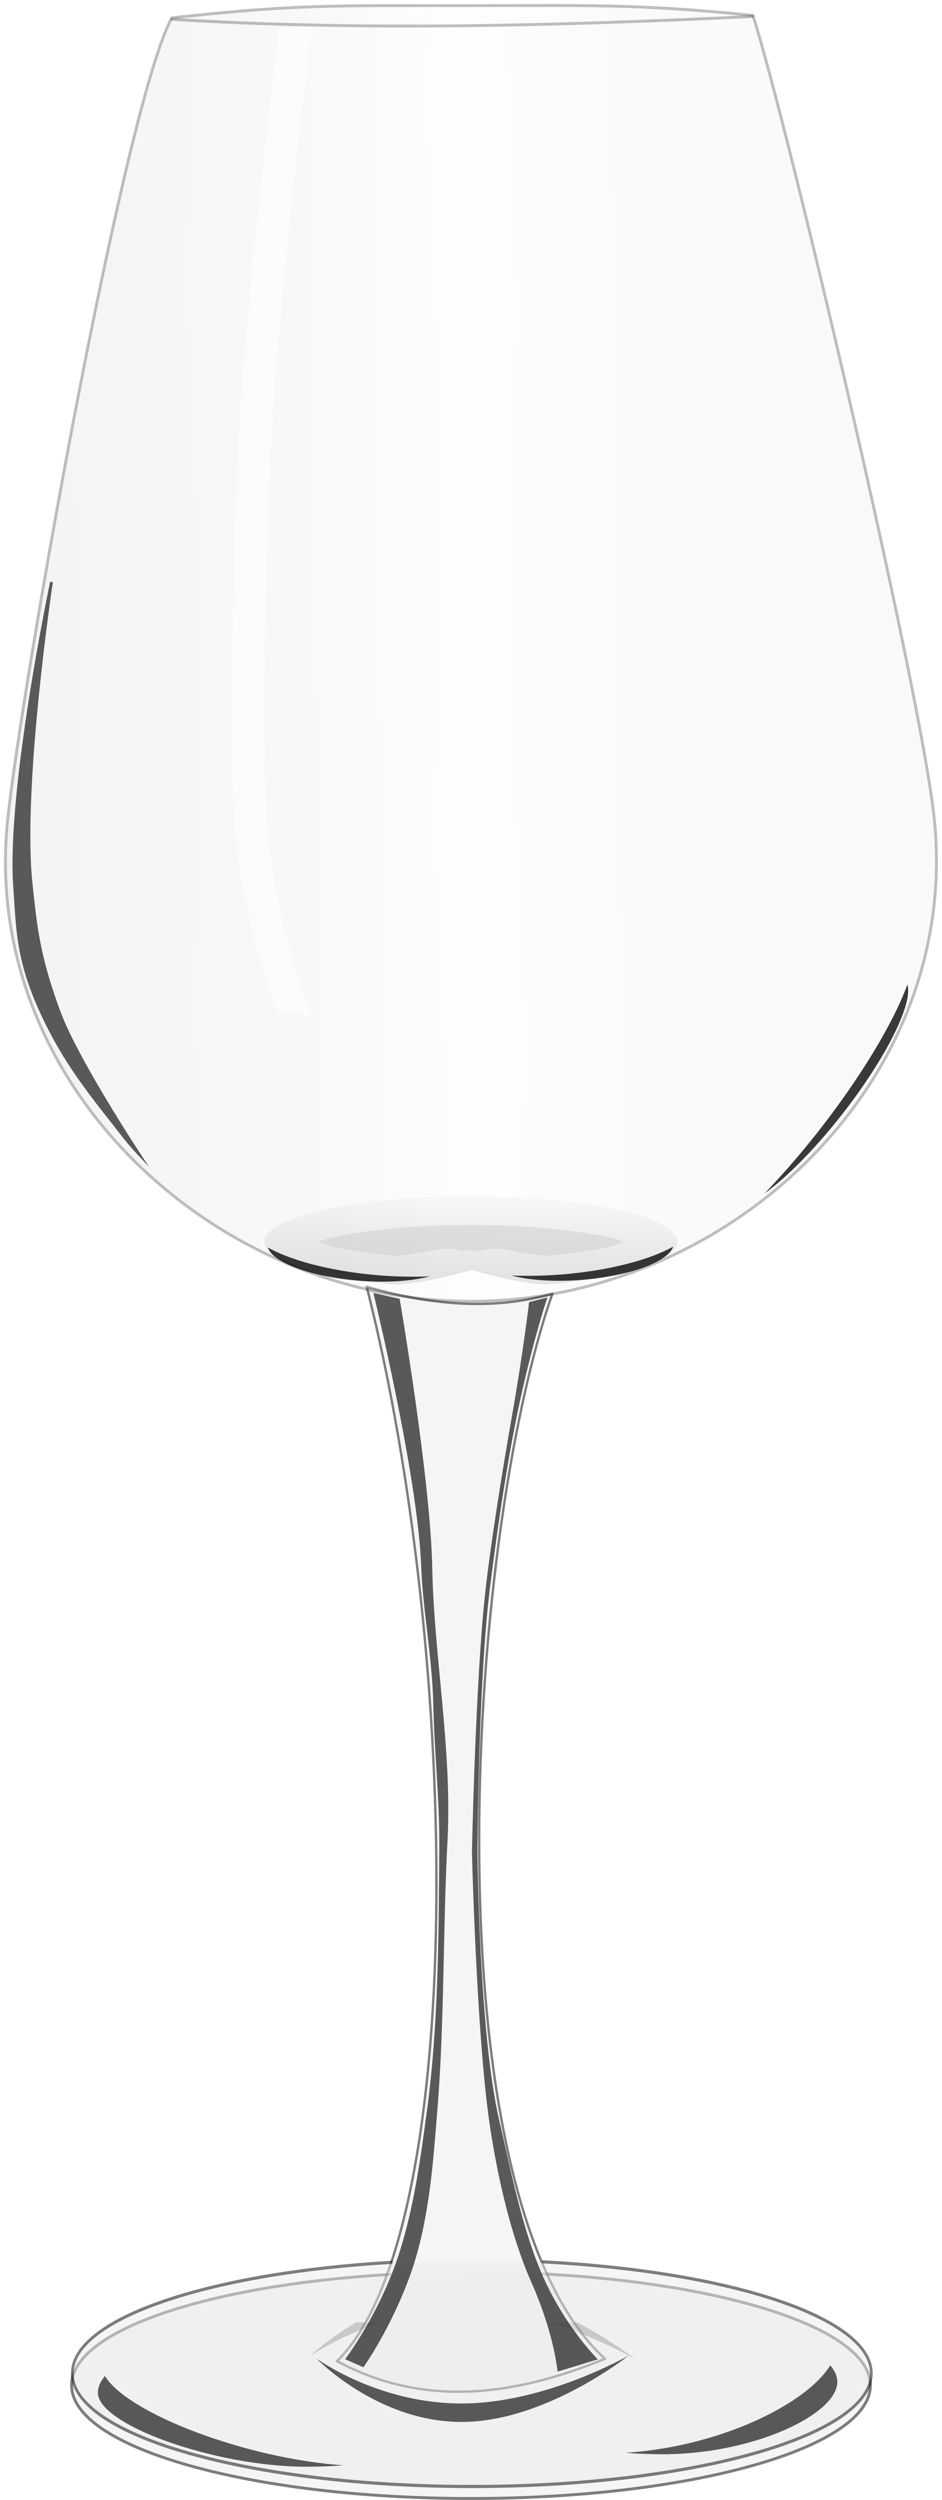 <svg xmlns="http://www.w3.org/2000/svg" viewBox="0 0 162.05 430.01"><defs><linearGradient id="b" y2="-300.57" gradientUnits="userSpaceOnUse" x2="912" y1="-298.65" x1="737.03"><stop offset="0" stop-color="#ccc"/><stop offset=".377" stop-color="#e6e6e6"/><stop offset=".513" stop-color="#f9f9f9"/><stop offset=".674" stop-color="#ececec"/><stop offset="1" stop-color="#e6e6e6"/></linearGradient><linearGradient id="d" y2="-197.73" gradientUnits="userSpaceOnUse" x2="827.39" y1="-180.47" x1="826.89"><stop offset="0" stop-color="#ccc"/><stop offset="1" stop-color="#fff"/></linearGradient><filter id="a" color-interpolation-filters="sRGB"><feGaussianBlur stdDeviation=".287"/></filter><filter id="c" height="1.227" width="1.004" color-interpolation-filters="sRGB" y="-.114" x="-.002"><feGaussianBlur stdDeviation=".076"/></filter></defs><path d="M61.26 399.465c-4.94 2.926-8.063 5.875-8.063 5.875s4.953-3.409 12.281-5.875H61.26zm33.188 0c8.485 2.625 14.938 6.375 14.938 6.375s-4.13-3.244-10.125-6.375h-4.813z" opacity=".633" fill-rule="evenodd"/><path d="M93.26 391.121c32.11 1.636 56.475 9.595 56.475 19.165 0 10.755-30.763 19.473-68.711 19.473s-68.711-8.718-68.711-19.473c0-9.409 23.548-17.26 54.854-19.077" opacity=".5" stroke-linejoin="round" fill-rule="evenodd" stroke="#000" stroke-linecap="round" stroke-width=".5" fill="#ececec"/><path d="M63.08 221.35c10.651 3.007 21.301 4.201 31.952 1.18-15.136 43.306-21.438 155.26 9.041 183.2-15.9 6.543-31.41 8.341-46.1.398 22.4-21.915 21.39-120.57 5.11-184.78z" opacity=".5" stroke-linejoin="round" fill-rule="evenodd" stroke="#000" stroke-linecap="round" stroke-width=".407" fill="#ececec"/><path d="M507.02-302.51c28.449 1.238 50.035 7.258 50.035 14.5 0 8.136-27.255 14.732-60.876 14.732s-60.876-6.596-60.876-14.732c0-7.119 20.863-13.058 48.599-14.433" transform="matrix(1.129 0 0 1.322 -479.02 788.97)" opacity=".5" stroke-linejoin="round" fill-rule="evenodd" stroke="#000" stroke-linecap="round" stroke-width=".409" fill="#ececec"/><path d="M907.45-258.49c4.612 45.522-35.689 82.846-79.714 82.846s-84.464-37.339-79.714-82.846c2.388-22.877 20.09-122.93 28.239-137.92 21.248-2.325 27.517-2.101 49.53-2.101 22.012 0 29.853-.383 50.449 1.677 6.093 19.158 29.003 116.57 31.209 138.35z" opacity=".5" fill-rule="evenodd" filter="url(#a)" stroke="#000" stroke-width=".5" fill="url(#b)" transform="translate(-746.71 399.48)"/><path d="M776.13-396.17c33.002 2.046 67.499 1.1 100.24-.488" opacity=".5" filter="url(#c)" stroke="#000" stroke-width=".5" fill="none" transform="translate(-746.71 399.48)"/><path d="M47.97 4.81h5.65s-6.83 54.396-7.41 81.753c-.304 14.359-1.388 36.349-.28 54.278s7.705 33.68 7.705 33.68h-5.649s-6.595-15.751-7.705-33.68-.025-39.919.28-54.278C41.141 59.206 47.97 4.81 47.97 4.81z" opacity=".5" fill-rule="evenodd" fill="#fff"/><path d="M863.25-185.86c0 2.175-3.975 4.144-10.403 5.57-3.214.712-7.04 1.288-11.29 1.687-4.25.399-13.673-2.428-13.673-2.428s-9.728 2.826-13.977 2.428c-4.25-.399-8.076-.975-11.29-1.688-6.427-1.425-10.403-3.394-10.403-5.569 0-4.35 15.902-7.876 35.518-7.876s35.518 3.526 35.518 7.876z" opacity=".5" fill-rule="evenodd" fill="url(#d)" transform="translate(-746.71 399.48)"/><path d="M46.08 214.58c.148.429.438.875.928 1.323 3.16 2.886 12.503 4.899 20.839 4.499 2.395-.115 4.427-.423 6.063-.864-10.46.463-21.975-1.666-27.83-4.958zM115.8 214.43c-.148.429-.438.875-.928 1.323-3.16 2.886-12.503 4.899-20.839 4.499-2.395-.115-4.427-.423-6.063-.864 10.46.463 21.975-1.666 27.83-4.958z" opacity=".77" fill-rule="evenodd"/><path d="M81.01 210.7c-9.512 0-18.127.878-24.031 2.188-1.071.237-1.44.49-2.313.75.875.259 1.24.512 2.313.75 2.956.655 6.605 1.21 10.688 1.593.692.065 4.244-.348 7.031-.968s4.79.21 4.79.21a4.972 4.972 0 012.78.032s2.532-.86 5.243-.242 6.173 1.034 6.875.968c4.082-.383 7.731-.938 10.688-1.593 1.072-.238 1.437-.49 2.312-.75-.875-.26-1.24-.513-2.312-.75-5.913-1.31-14.55-2.188-24.062-2.188z" opacity=".5" fill-rule="evenodd" fill="#ccc"/><path d="M156.1 169.35c.158.57.186 1.314.012 2.284-1.124 6.264-9.134 18.661-17.858 27.661-2.508 2.587-4.785 4.584-6.757 6.01 10.919-11.33 21.044-26.28 24.604-35.955z" opacity=".77" fill-rule="evenodd"/><path d="M8.63 100.05l.462.081s-5.276 35.068-3.51 51.776c.807 7.635 1.286 12.507 4.78 21.992 3.27 8.875 15.222 26.78 15.287 26.802 0 0-2.985-3.078-4.297-4.768-5.327-6.859-10.224-12.5-14.435-21.69-4.212-9.188-4.115-14.355-4.638-21.707-1.193-16.76 6.35-52.486 6.35-52.486zM64.23 222.4l4.52.997s5.318 30.976 5.61 46.29c.288 15.22 3.448 31.268 2.617 47.037-.782 14.824-.515 31.496-1.745 46.29-.63 7.585-1.254 18.721-4.586 28.086-3.333 9.365-8.128 16.085-8.128 16.085l-3.15-1.39s4.889-6.377 8.315-15.399c3.426-9.022 4.744-19.858 5.77-27.4 1.978-14.544 2.043-30.822 2.119-45.666.042-8.134-.845-15.685-1.034-24.164-.182-8.143-1.8-16.14-2.082-23.746-.582-15.67-8.227-47.037-8.227-47.037zM91.02 223.97l3.183-.816c-.332.663-3.044 9.446-5.234 20.097s-3.857 23.17-4.72 30.18c-1.958 15.89-2.122 44.727-2.122 44.727s.225 31.695 3.826 46.874c1.709 7.202 3.88 18.891 7.818 27.334 3.937 8.443 9.08 13.454 9.08 13.454l-6.936 2.121s-.544-6.428-4.46-15.265c-3.917-8.835-6.147-19.89-7.27-27.645-2.226-15.347-2.998-46.43-2.998-46.43s.595-29.455 2.308-44.867c.903-8.12 2.855-20.398 4.674-30.739 1.82-10.34 2.85-19.026 2.85-19.026z" opacity=".633" fill-rule="evenodd"/><path d="M108.16 405.155S93.868 416.59 79.401 416.59 54.43 405.664 54.43 405.664s10.504 7.752 24.971 7.752 28.759-8.26 28.759-8.26zM142.82 406.849c-3.935 6.507-18.7 13.962-35.19 15.048 2.044.162 4.16.25 6.344.25 15.754 0 30.065-6.917 30.065-12.423 0-1-.435-1.964-1.219-2.875zM18.06 408.69c3.935 6.506 24.528 14.268 41.018 15.353-2.044.163-4.16.25-6.344.25-15.754 0-35.893-7.224-35.893-12.729 0-1 .435-1.964 1.219-2.875z" opacity=".633" fill-rule="evenodd"/></svg>